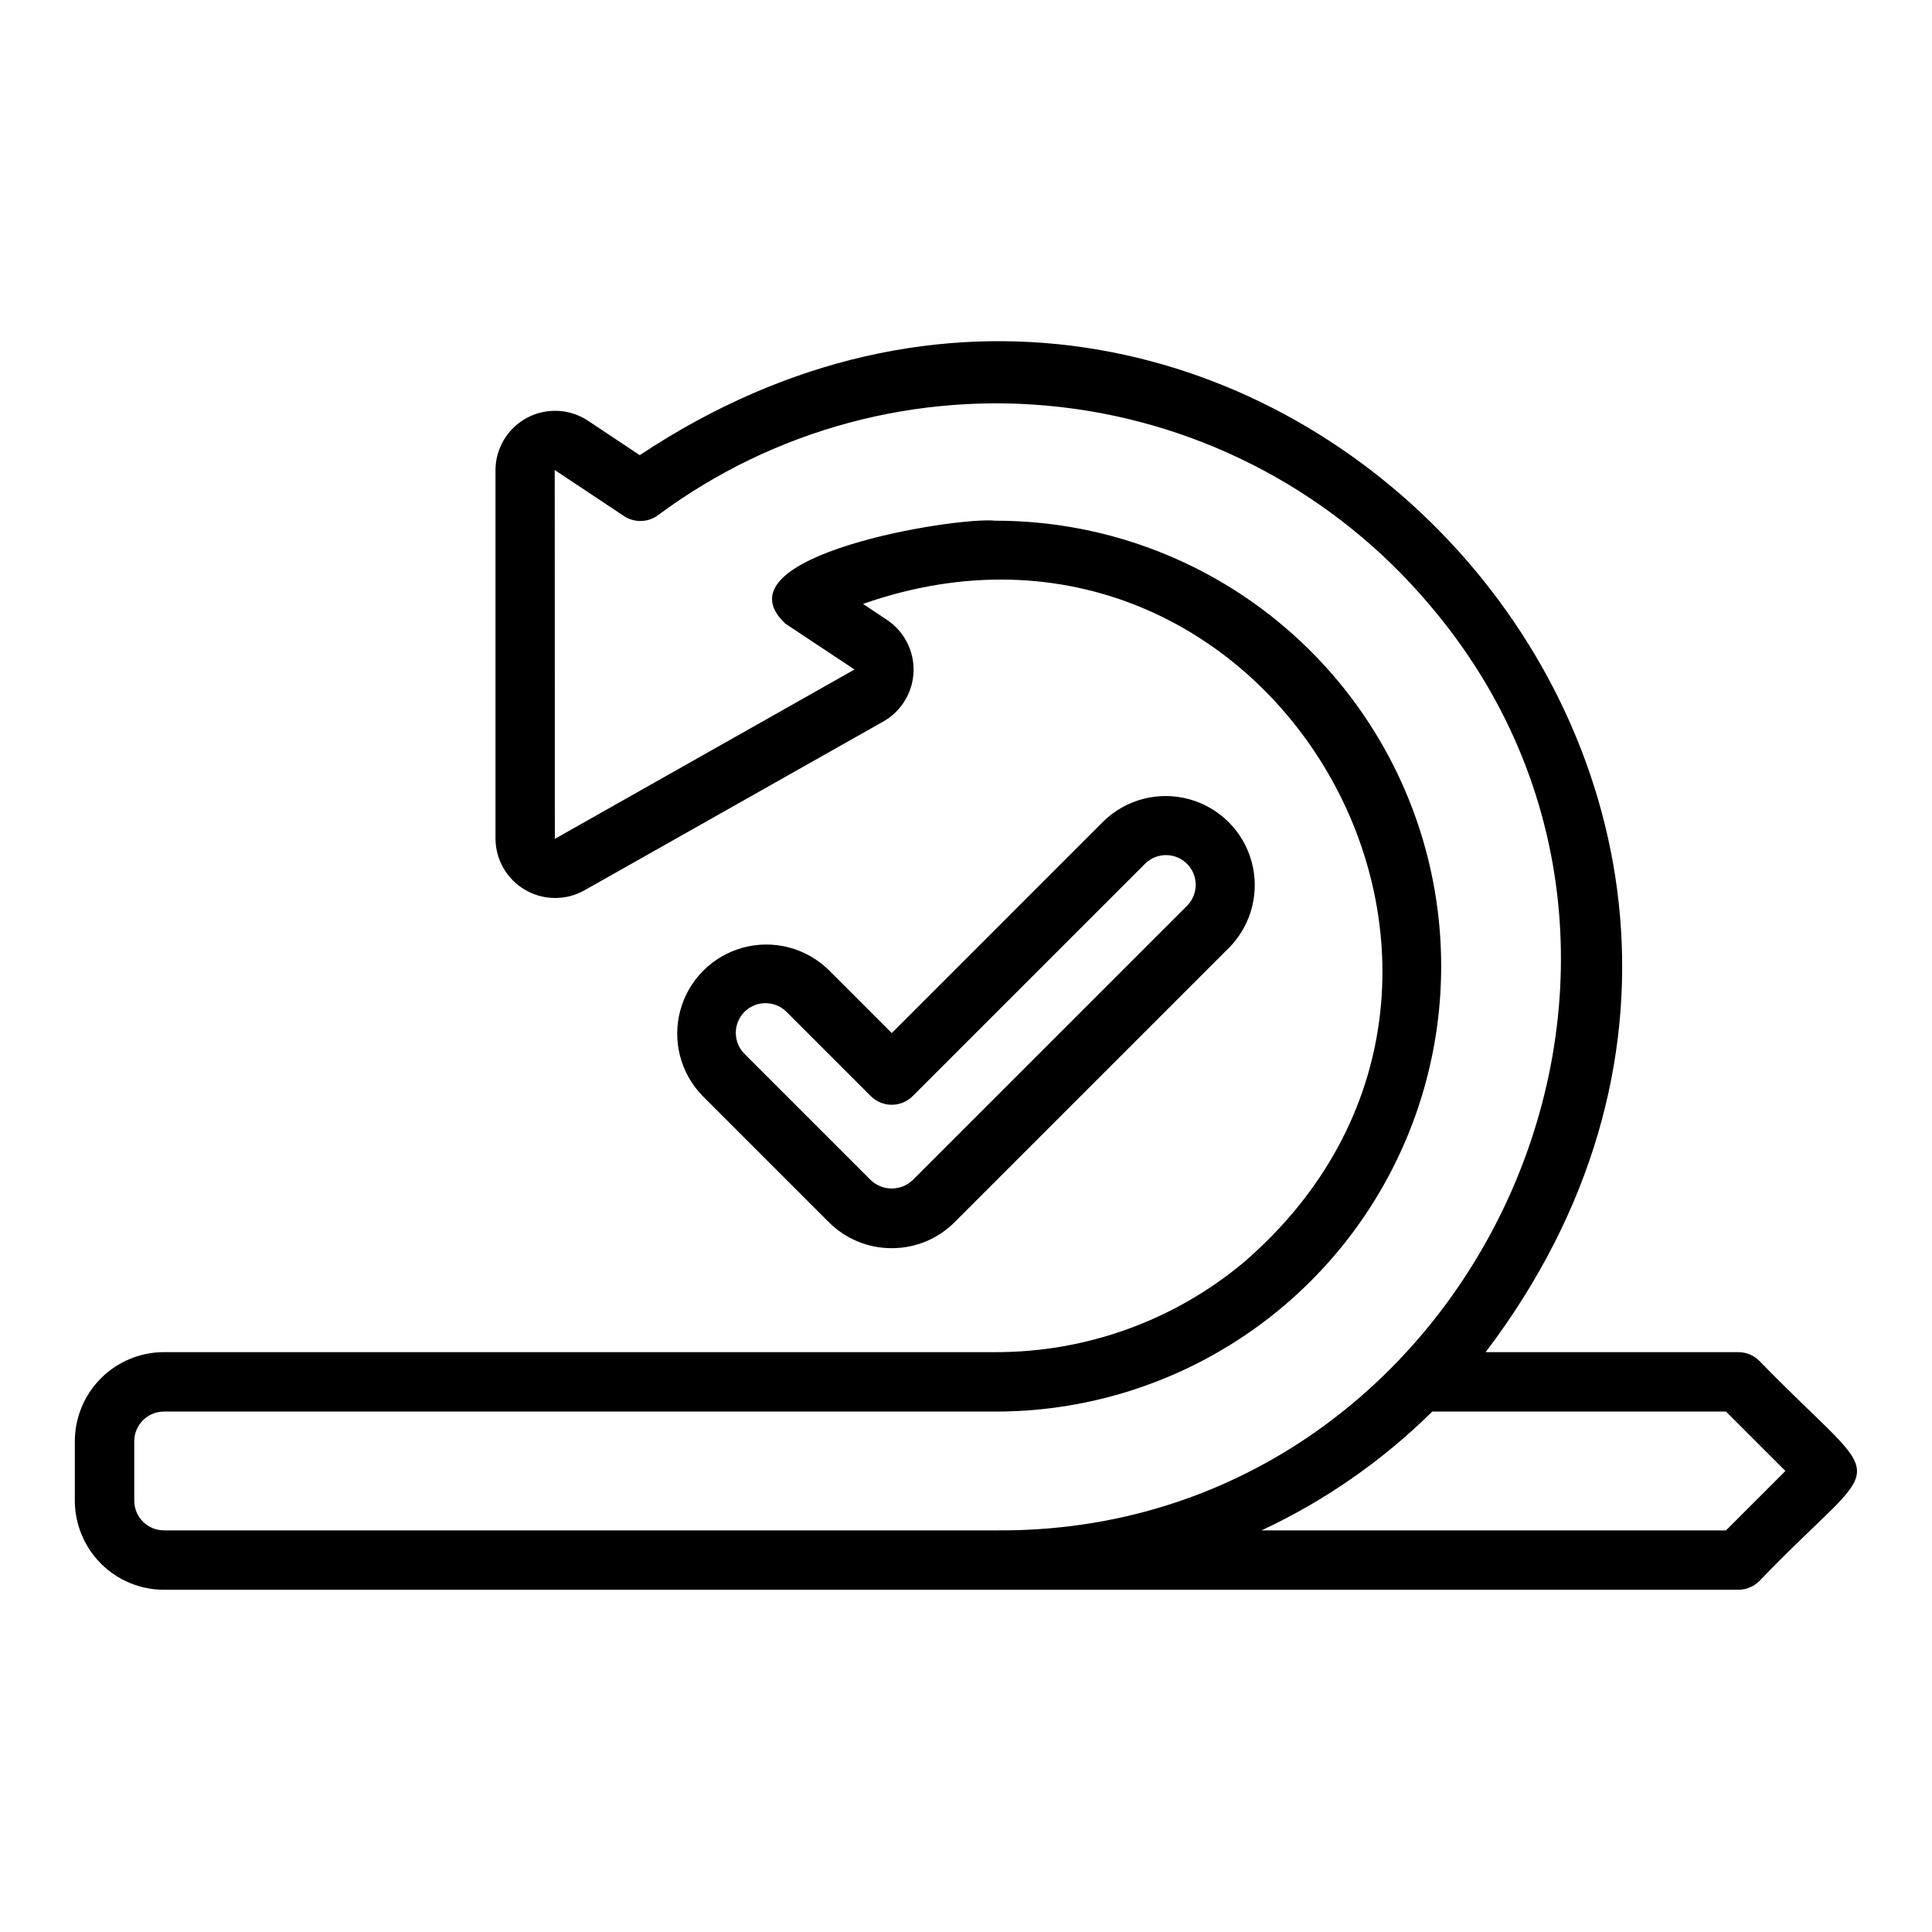<?xml version="1.0" encoding="UTF-8"?>
<!-- Uploaded to: ICON Repo, www.svgrepo.com, Generator: ICON Repo Mixer Tools -->
<svg fill="#000000" width="800px" height="800px" version="1.1" viewBox="144 144 512 512" xmlns="http://www.w3.org/2000/svg">
 <g>
  <path d="m610.24 504.64c-1.477-1.477-3.481-2.305-5.566-2.305h-66.965c114.58-150.99-65.641-343.01-224.17-237.71l-13.773-9.164h0.004c-3.18-2.086-7.004-2.957-10.773-2.453-3.766 0.504-7.227 2.356-9.742 5.207s-3.918 6.512-3.945 10.316v97.77c0.051 5.57 3.027 10.707 7.84 13.516 4.812 2.812 10.75 2.883 15.629 0.191l79.457-44.887c4.703-2.734 7.676-7.691 7.863-13.129 0.191-5.434-2.426-10.586-6.93-13.641l-6.465-4.305c107.86-37.812 187.34 99.695 101.02 174.39h0.004c-18.457 15.473-41.777 23.934-65.859 23.895h-220.42c-6.262 0.004-12.262 2.496-16.691 6.922-4.426 4.43-6.918 10.434-6.926 16.691v15.746c0.008 6.262 2.5 12.266 6.926 16.691 4.43 4.426 10.43 6.918 16.691 6.926h220.42c0.094 0.016 196.67-0.012 196.8 0 2.086-0.004 4.09-0.832 5.566-2.309 34.117-35.512 34.922-22.422 0-58.363zm-430.66 37.055v-15.746c0.004-4.344 3.527-7.867 7.871-7.871h220.57c42.16-0.047 81.094-22.578 102.14-59.105 21.051-36.527 21.02-81.508-0.078-118.01s-60.059-58.977-102.22-58.969c-10.449-1.156-74.812 9.297-55.766 27.254l18.363 12.176-79.418 44.879-0.031-97.746 18.344 12.199c2.773 1.84 6.406 1.738 9.07-0.254 30.629-22.742 68.766-32.98 106.67-28.633 37.902 4.344 72.73 22.949 97.418 52.035 82.039 95.648 10.902 246.62-114.49 245.66h-220.57c-4.344-0.004-7.867-3.527-7.871-7.871zm421.83 7.871h-123.09c16.773-7.824 32.078-18.477 45.242-31.488h77.848l15.742 15.742z"/>
  <path d="m380.32 474.78c6.266 0.02 12.277-2.473 16.695-6.918l72.816-72.816c5.832-5.992 8.062-14.621 5.863-22.688-2.203-8.066-8.504-14.367-16.57-16.566-8.066-2.203-16.695 0.027-22.688 5.859l-56.117 56.121-16.754-16.758-0.004-0.004c-5.988-5.832-14.621-8.066-22.688-5.867-8.07 2.203-14.375 8.504-16.574 16.574-2.199 8.066 0.031 16.699 5.863 22.691l33.453 33.457v-0.004c4.418 4.445 10.434 6.938 16.703 6.918zm-39.02-62.637c3.078-3.055 8.047-3.055 11.129 0l22.324 22.324c1.477 1.477 3.477 2.309 5.566 2.309 2.086 0 4.09-0.832 5.562-2.309l61.691-61.684c3.094-2.949 7.977-2.891 10.996 0.133 3.023 3.023 3.078 7.906 0.129 11l-72.82 72.816c-3.109 2.981-8.016 2.981-11.125 0l-33.457-33.457c-3.066-3.078-3.066-8.059 0.004-11.133z"/>
 </g>
</svg>
